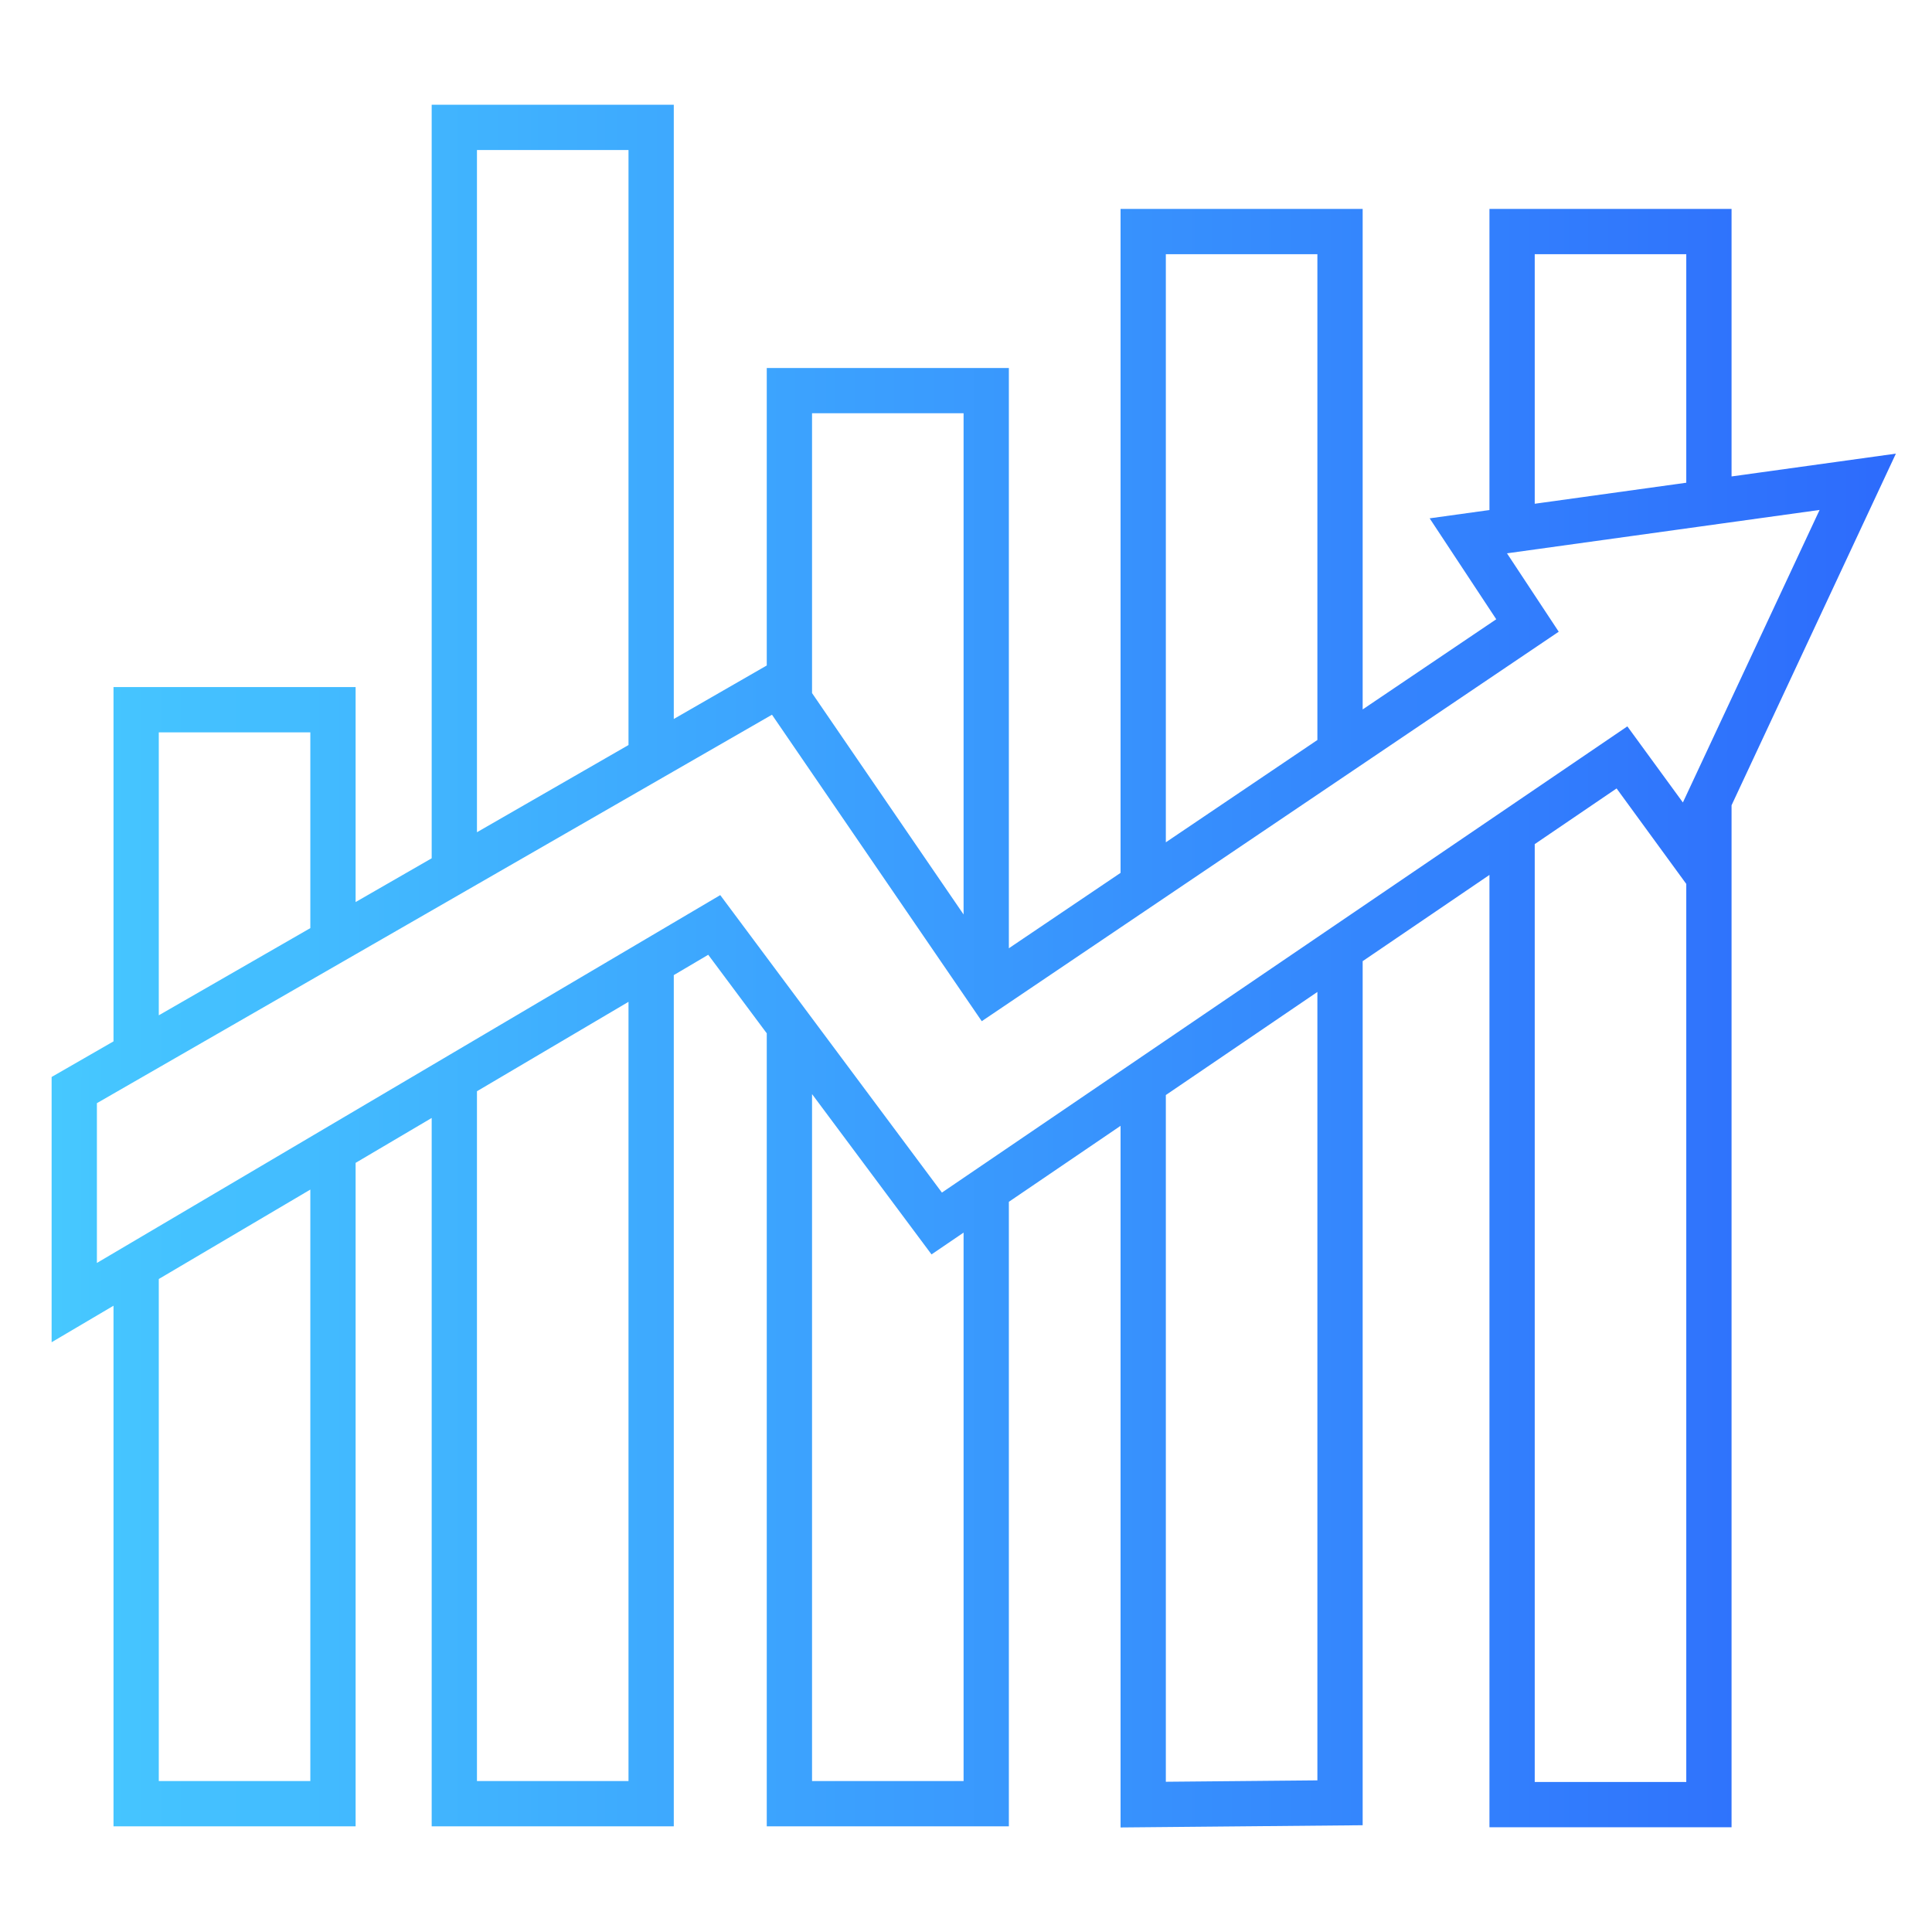 <?xml version="1.0" encoding="utf-8"?>
<!-- Generator: Adobe Illustrator 29.8.0, SVG Export Plug-In . SVG Version: 9.03 Build 0)  -->
<svg version="1.0" id="Layer_1" xmlns="http://www.w3.org/2000/svg" xmlns:xlink="http://www.w3.org/1999/xlink" x="0px" y="0px"
	 viewBox="0 0 64 64" style="enable-background:new 0 0 64 64;" xml:space="preserve">
<style type="text/css">
	.st0{fill:none;stroke:url(#SVGID_1_);stroke-width:1.5;stroke-miterlimit:10;}
</style>
<linearGradient id="SVGID_1_" gradientUnits="userSpaceOnUse" x1="1.71" y1="32.004" x2="62.804" y2="32.004">
	<stop  offset="0" style="stop-color:#46C8FF"/>
	<stop  offset="1" style="stop-color:#2D6BFC"/>
</linearGradient>
<path class="st0" d="M61.54,15.96l-5.65,12.09l-2.16-2.96l-22.7,15.44l-7.37-9.89L2.46,43.15v-7.04L25.8,22.68l6.92,10.11
	L50.6,20.72l-1.96-2.97L61.54,15.96z M4.51,34.93V23.51h6.52v7.67 M11.03,38.09v21.66H4.51V42.27v-0.33 M21.57,31.87v27.88h-6.52
	V35.72 M15.05,28.87V4.22h6.52v20.9 M26.15,23.2V12.94h6.52v19.78 M32.67,39.41v20.34h-6.52V33.98 M37.87,29.31V7.67h6.52v17.25
	 M44.39,31.61v28.11l-6.52,0.06V35.87 M56.61,26.5v33.28h-6.52V27.63 M50.09,17.55V7.67h6.52v8.98"/>
</svg>
